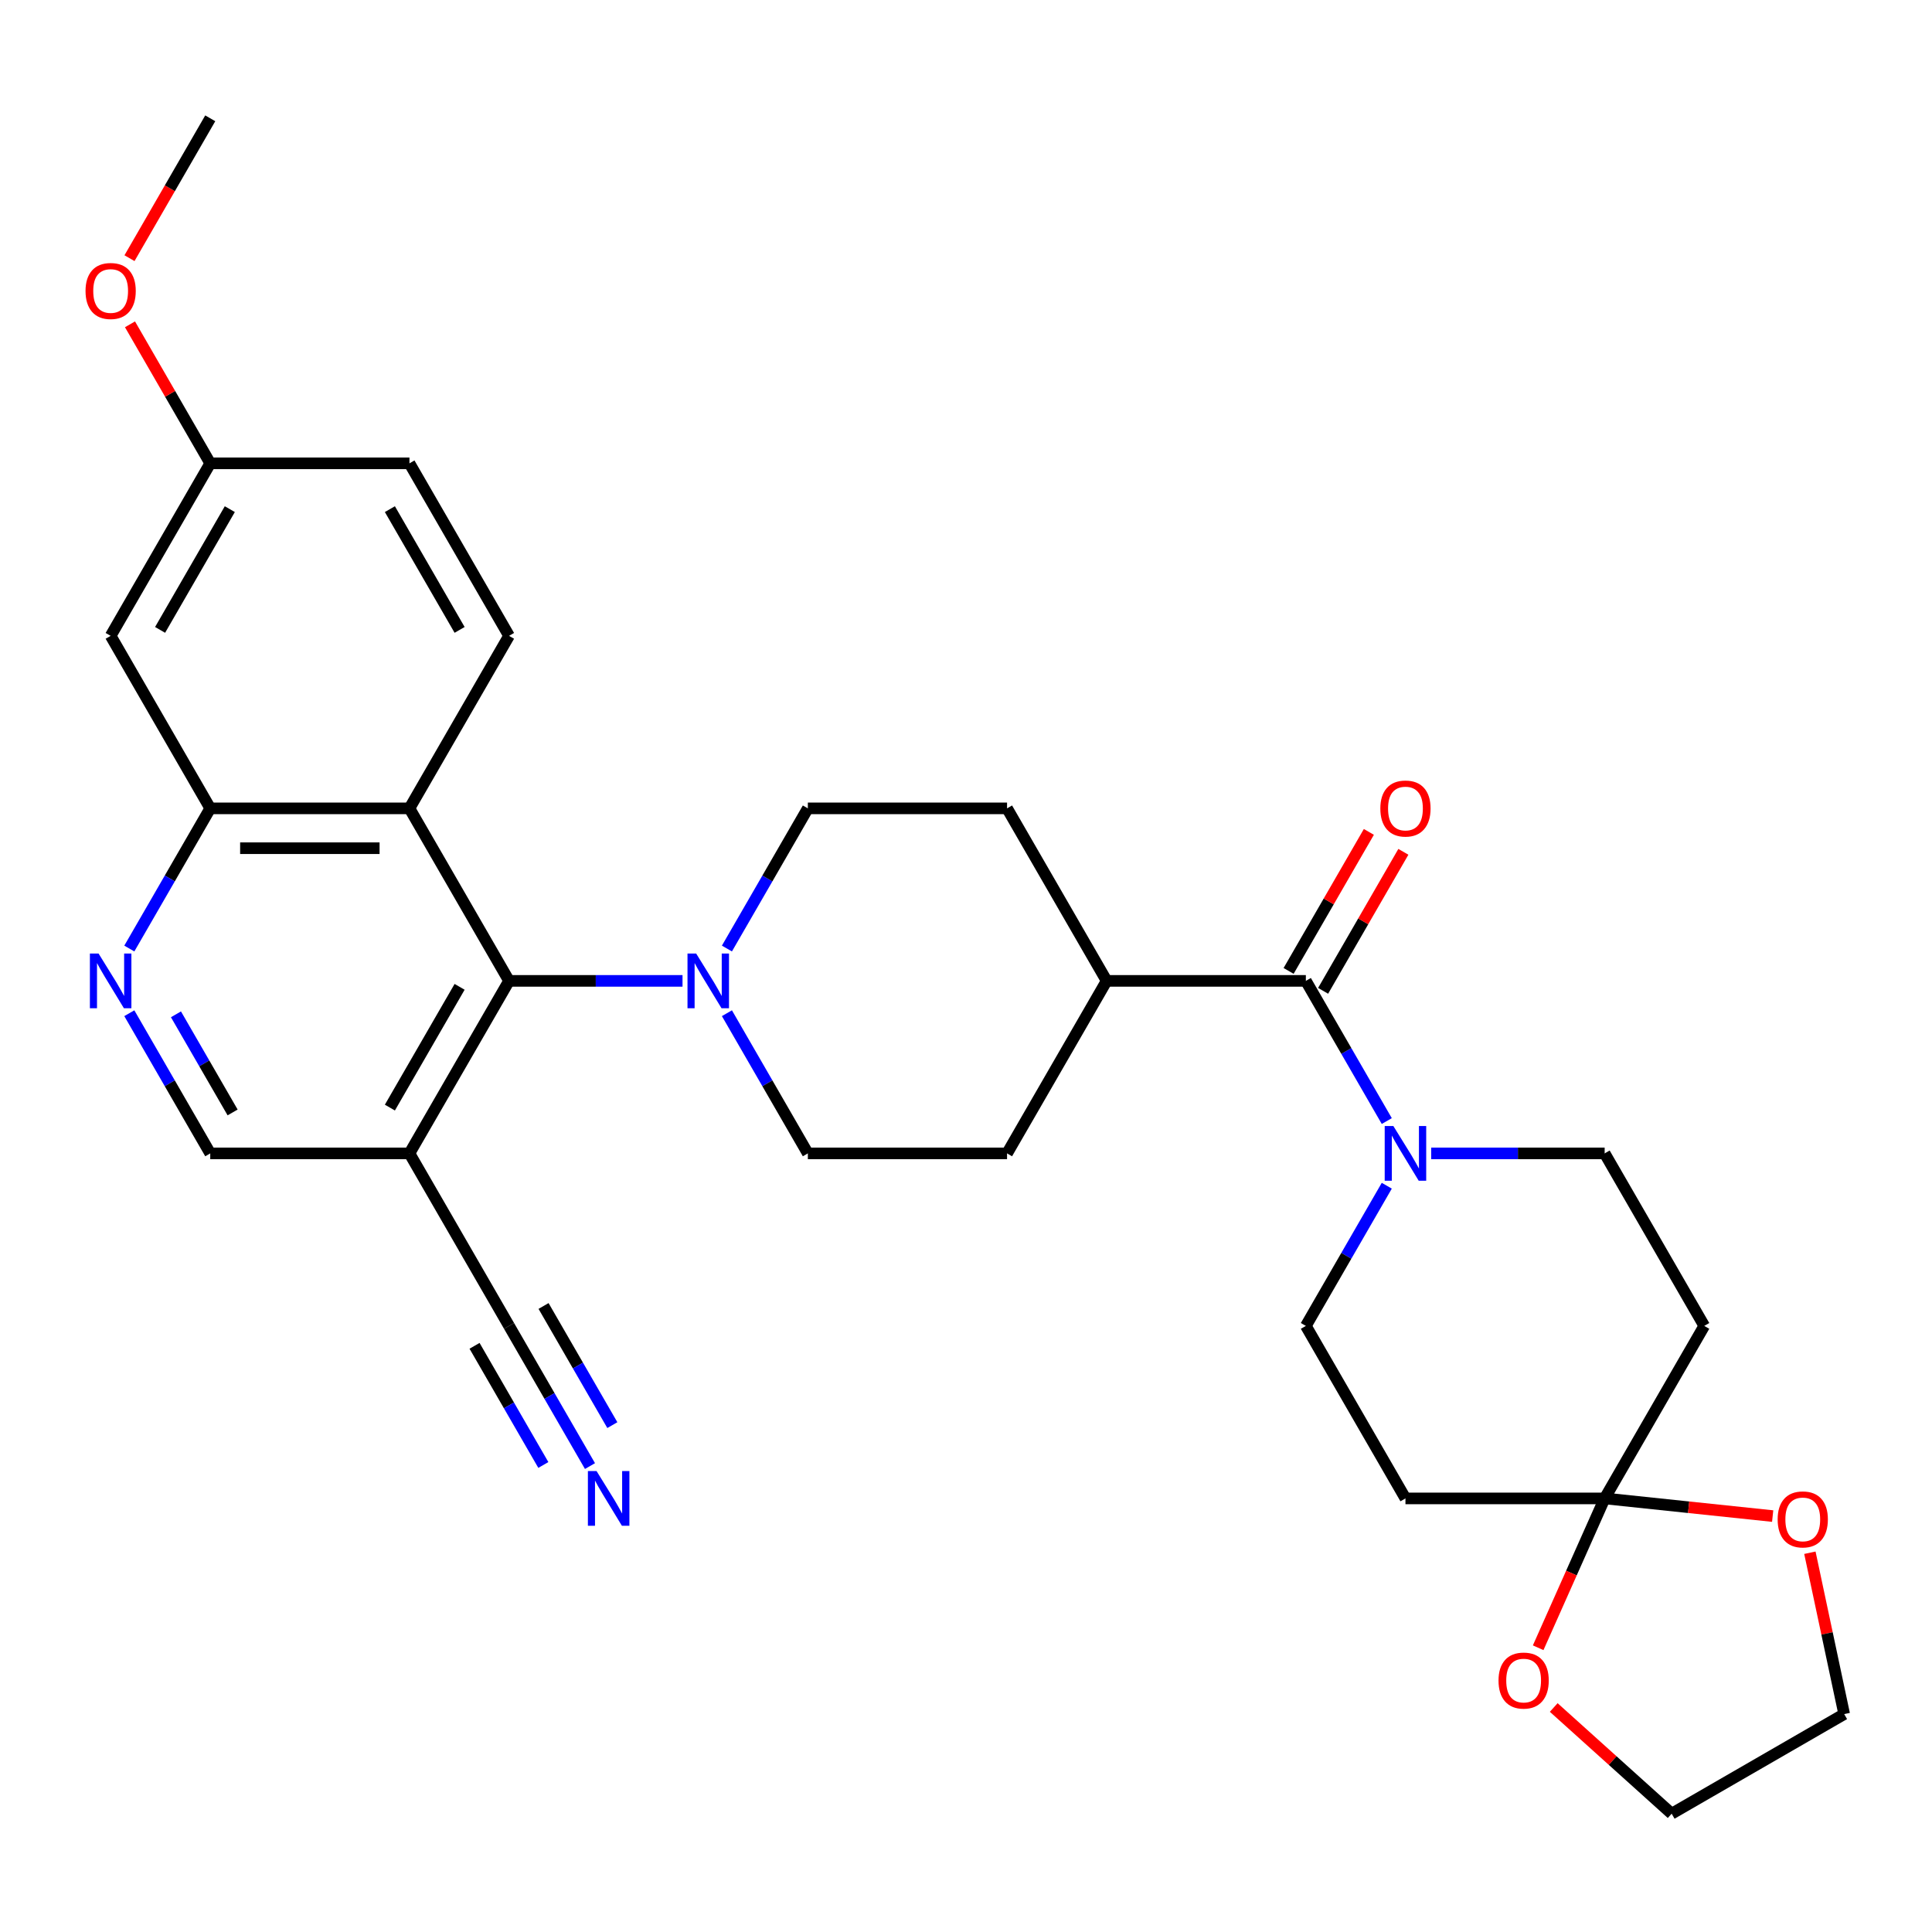 <?xml version='1.0' encoding='iso-8859-1'?>
<svg version='1.1' baseProfile='full'
              xmlns='http://www.w3.org/2000/svg'
                      xmlns:rdkit='http://www.rdkit.org/xml'
                      xmlns:xlink='http://www.w3.org/1999/xlink'
                  xml:space='preserve'
width='1000px' height='1000px' viewBox='0 0 1000 1000'>
<!-- END OF HEADER -->
<rect style='opacity:1.0;fill:#FFFFFF;stroke:none' width='1000' height='1000' x='0' y='0'> </rect>
<path class='bond-0' d='M 263.483,507.701 L 211.93,418.408' style='fill:none;fill-rule:evenodd;stroke:#000000;stroke-width:6px;stroke-linecap:butt;stroke-linejoin:miter;stroke-opacity:1' />
<path class='bond-3' d='M 263.483,507.701 L 308.377,507.701' style='fill:none;fill-rule:evenodd;stroke:#000000;stroke-width:6px;stroke-linecap:butt;stroke-linejoin:miter;stroke-opacity:1' />
<path class='bond-3' d='M 308.377,507.701 L 353.272,507.701' style='fill:none;fill-rule:evenodd;stroke:#0000FF;stroke-width:6px;stroke-linecap:butt;stroke-linejoin:miter;stroke-opacity:1' />
<path class='bond-5' d='M 263.483,507.701 L 211.93,596.993' style='fill:none;fill-rule:evenodd;stroke:#000000;stroke-width:6px;stroke-linecap:butt;stroke-linejoin:miter;stroke-opacity:1' />
<path class='bond-5' d='M 237.892,510.784 L 201.804,573.289' style='fill:none;fill-rule:evenodd;stroke:#000000;stroke-width:6px;stroke-linecap:butt;stroke-linejoin:miter;stroke-opacity:1' />
<path class='bond-6' d='M 211.93,418.408 L 108.824,418.408' style='fill:none;fill-rule:evenodd;stroke:#000000;stroke-width:6px;stroke-linecap:butt;stroke-linejoin:miter;stroke-opacity:1' />
<path class='bond-6' d='M 196.464,439.029 L 124.29,439.029' style='fill:none;fill-rule:evenodd;stroke:#000000;stroke-width:6px;stroke-linecap:butt;stroke-linejoin:miter;stroke-opacity:1' />
<path class='bond-12' d='M 211.93,418.408 L 263.483,329.116' style='fill:none;fill-rule:evenodd;stroke:#000000;stroke-width:6px;stroke-linecap:butt;stroke-linejoin:miter;stroke-opacity:1' />
<path class='bond-1' d='M 717.797,580.256 L 696.853,543.978' style='fill:none;fill-rule:evenodd;stroke:#0000FF;stroke-width:6px;stroke-linecap:butt;stroke-linejoin:miter;stroke-opacity:1' />
<path class='bond-1' d='M 696.853,543.978 L 675.908,507.701' style='fill:none;fill-rule:evenodd;stroke:#000000;stroke-width:6px;stroke-linecap:butt;stroke-linejoin:miter;stroke-opacity:1' />
<path class='bond-15' d='M 717.797,613.731 L 696.853,650.008' style='fill:none;fill-rule:evenodd;stroke:#0000FF;stroke-width:6px;stroke-linecap:butt;stroke-linejoin:miter;stroke-opacity:1' />
<path class='bond-15' d='M 696.853,650.008 L 675.908,686.286' style='fill:none;fill-rule:evenodd;stroke:#000000;stroke-width:6px;stroke-linecap:butt;stroke-linejoin:miter;stroke-opacity:1' />
<path class='bond-16' d='M 740.779,596.993 L 785.673,596.993' style='fill:none;fill-rule:evenodd;stroke:#0000FF;stroke-width:6px;stroke-linecap:butt;stroke-linejoin:miter;stroke-opacity:1' />
<path class='bond-16' d='M 785.673,596.993 L 830.567,596.993' style='fill:none;fill-rule:evenodd;stroke:#000000;stroke-width:6px;stroke-linecap:butt;stroke-linejoin:miter;stroke-opacity:1' />
<path class='bond-2' d='M 675.908,507.701 L 572.802,507.701' style='fill:none;fill-rule:evenodd;stroke:#000000;stroke-width:6px;stroke-linecap:butt;stroke-linejoin:miter;stroke-opacity:1' />
<path class='bond-22' d='M 684.837,512.856 L 705.609,476.879' style='fill:none;fill-rule:evenodd;stroke:#000000;stroke-width:6px;stroke-linecap:butt;stroke-linejoin:miter;stroke-opacity:1' />
<path class='bond-22' d='M 705.609,476.879 L 726.38,440.901' style='fill:none;fill-rule:evenodd;stroke:#FF0000;stroke-width:6px;stroke-linecap:butt;stroke-linejoin:miter;stroke-opacity:1' />
<path class='bond-22' d='M 666.979,502.545 L 687.75,466.568' style='fill:none;fill-rule:evenodd;stroke:#000000;stroke-width:6px;stroke-linecap:butt;stroke-linejoin:miter;stroke-opacity:1' />
<path class='bond-22' d='M 687.75,466.568 L 708.522,430.591' style='fill:none;fill-rule:evenodd;stroke:#FF0000;stroke-width:6px;stroke-linecap:butt;stroke-linejoin:miter;stroke-opacity:1' />
<path class='bond-20' d='M 376.253,524.438 L 397.198,560.716' style='fill:none;fill-rule:evenodd;stroke:#0000FF;stroke-width:6px;stroke-linecap:butt;stroke-linejoin:miter;stroke-opacity:1' />
<path class='bond-20' d='M 397.198,560.716 L 418.142,596.993' style='fill:none;fill-rule:evenodd;stroke:#000000;stroke-width:6px;stroke-linecap:butt;stroke-linejoin:miter;stroke-opacity:1' />
<path class='bond-21' d='M 376.253,490.963 L 397.198,454.686' style='fill:none;fill-rule:evenodd;stroke:#0000FF;stroke-width:6px;stroke-linecap:butt;stroke-linejoin:miter;stroke-opacity:1' />
<path class='bond-21' d='M 397.198,454.686 L 418.142,418.408' style='fill:none;fill-rule:evenodd;stroke:#000000;stroke-width:6px;stroke-linecap:butt;stroke-linejoin:miter;stroke-opacity:1' />
<path class='bond-4' d='M 830.567,775.578 L 882.12,686.286' style='fill:none;fill-rule:evenodd;stroke:#000000;stroke-width:6px;stroke-linecap:butt;stroke-linejoin:miter;stroke-opacity:1' />
<path class='bond-18' d='M 830.567,775.578 L 874.049,780.149' style='fill:none;fill-rule:evenodd;stroke:#000000;stroke-width:6px;stroke-linecap:butt;stroke-linejoin:miter;stroke-opacity:1' />
<path class='bond-18' d='M 874.049,780.149 L 917.531,784.719' style='fill:none;fill-rule:evenodd;stroke:#FF0000;stroke-width:6px;stroke-linecap:butt;stroke-linejoin:miter;stroke-opacity:1' />
<path class='bond-19' d='M 830.567,775.578 L 813.36,814.226' style='fill:none;fill-rule:evenodd;stroke:#000000;stroke-width:6px;stroke-linecap:butt;stroke-linejoin:miter;stroke-opacity:1' />
<path class='bond-19' d='M 813.36,814.226 L 796.153,852.873' style='fill:none;fill-rule:evenodd;stroke:#FF0000;stroke-width:6px;stroke-linecap:butt;stroke-linejoin:miter;stroke-opacity:1' />
<path class='bond-34' d='M 830.567,775.578 L 727.461,775.578' style='fill:none;fill-rule:evenodd;stroke:#000000;stroke-width:6px;stroke-linecap:butt;stroke-linejoin:miter;stroke-opacity:1' />
<path class='bond-8' d='M 211.93,596.993 L 263.483,686.286' style='fill:none;fill-rule:evenodd;stroke:#000000;stroke-width:6px;stroke-linecap:butt;stroke-linejoin:miter;stroke-opacity:1' />
<path class='bond-14' d='M 211.93,596.993 L 108.824,596.993' style='fill:none;fill-rule:evenodd;stroke:#000000;stroke-width:6px;stroke-linecap:butt;stroke-linejoin:miter;stroke-opacity:1' />
<path class='bond-13' d='M 108.824,418.408 L 57.271,329.116' style='fill:none;fill-rule:evenodd;stroke:#000000;stroke-width:6px;stroke-linecap:butt;stroke-linejoin:miter;stroke-opacity:1' />
<path class='bond-31' d='M 108.824,418.408 L 87.879,454.686' style='fill:none;fill-rule:evenodd;stroke:#000000;stroke-width:6px;stroke-linecap:butt;stroke-linejoin:miter;stroke-opacity:1' />
<path class='bond-31' d='M 87.879,454.686 L 66.934,490.963' style='fill:none;fill-rule:evenodd;stroke:#0000FF;stroke-width:6px;stroke-linecap:butt;stroke-linejoin:miter;stroke-opacity:1' />
<path class='bond-7' d='M 66.934,524.438 L 87.879,560.716' style='fill:none;fill-rule:evenodd;stroke:#0000FF;stroke-width:6px;stroke-linecap:butt;stroke-linejoin:miter;stroke-opacity:1' />
<path class='bond-7' d='M 87.879,560.716 L 108.824,596.993' style='fill:none;fill-rule:evenodd;stroke:#000000;stroke-width:6px;stroke-linecap:butt;stroke-linejoin:miter;stroke-opacity:1' />
<path class='bond-7' d='M 91.076,525.011 L 105.738,550.405' style='fill:none;fill-rule:evenodd;stroke:#0000FF;stroke-width:6px;stroke-linecap:butt;stroke-linejoin:miter;stroke-opacity:1' />
<path class='bond-7' d='M 105.738,550.405 L 120.399,575.799' style='fill:none;fill-rule:evenodd;stroke:#000000;stroke-width:6px;stroke-linecap:butt;stroke-linejoin:miter;stroke-opacity:1' />
<path class='bond-9' d='M 263.483,686.286 L 284.428,722.563' style='fill:none;fill-rule:evenodd;stroke:#000000;stroke-width:6px;stroke-linecap:butt;stroke-linejoin:miter;stroke-opacity:1' />
<path class='bond-9' d='M 284.428,722.563 L 305.373,758.841' style='fill:none;fill-rule:evenodd;stroke:#0000FF;stroke-width:6px;stroke-linecap:butt;stroke-linejoin:miter;stroke-opacity:1' />
<path class='bond-9' d='M 245.625,696.596 L 263.428,727.432' style='fill:none;fill-rule:evenodd;stroke:#000000;stroke-width:6px;stroke-linecap:butt;stroke-linejoin:miter;stroke-opacity:1' />
<path class='bond-9' d='M 263.428,727.432 L 281.231,758.268' style='fill:none;fill-rule:evenodd;stroke:#0000FF;stroke-width:6px;stroke-linecap:butt;stroke-linejoin:miter;stroke-opacity:1' />
<path class='bond-9' d='M 281.342,675.975 L 299.145,706.811' style='fill:none;fill-rule:evenodd;stroke:#000000;stroke-width:6px;stroke-linecap:butt;stroke-linejoin:miter;stroke-opacity:1' />
<path class='bond-9' d='M 299.145,706.811 L 316.948,737.647' style='fill:none;fill-rule:evenodd;stroke:#0000FF;stroke-width:6px;stroke-linecap:butt;stroke-linejoin:miter;stroke-opacity:1' />
<path class='bond-10' d='M 882.12,686.286 L 830.567,596.993' style='fill:none;fill-rule:evenodd;stroke:#000000;stroke-width:6px;stroke-linecap:butt;stroke-linejoin:miter;stroke-opacity:1' />
<path class='bond-11' d='M 727.461,775.578 L 675.908,686.286' style='fill:none;fill-rule:evenodd;stroke:#000000;stroke-width:6px;stroke-linecap:butt;stroke-linejoin:miter;stroke-opacity:1' />
<path class='bond-26' d='M 263.483,329.116 L 211.93,239.823' style='fill:none;fill-rule:evenodd;stroke:#000000;stroke-width:6px;stroke-linecap:butt;stroke-linejoin:miter;stroke-opacity:1' />
<path class='bond-26' d='M 237.892,326.032 L 201.804,263.528' style='fill:none;fill-rule:evenodd;stroke:#000000;stroke-width:6px;stroke-linecap:butt;stroke-linejoin:miter;stroke-opacity:1' />
<path class='bond-33' d='M 57.271,329.116 L 108.824,239.823' style='fill:none;fill-rule:evenodd;stroke:#000000;stroke-width:6px;stroke-linecap:butt;stroke-linejoin:miter;stroke-opacity:1' />
<path class='bond-33' d='M 82.862,326.032 L 118.949,263.528' style='fill:none;fill-rule:evenodd;stroke:#000000;stroke-width:6px;stroke-linecap:butt;stroke-linejoin:miter;stroke-opacity:1' />
<path class='bond-17' d='M 572.802,507.701 L 521.249,418.408' style='fill:none;fill-rule:evenodd;stroke:#000000;stroke-width:6px;stroke-linecap:butt;stroke-linejoin:miter;stroke-opacity:1' />
<path class='bond-32' d='M 572.802,507.701 L 521.249,596.993' style='fill:none;fill-rule:evenodd;stroke:#000000;stroke-width:6px;stroke-linecap:butt;stroke-linejoin:miter;stroke-opacity:1' />
<path class='bond-29' d='M 936.794,803.694 L 945.67,845.451' style='fill:none;fill-rule:evenodd;stroke:#FF0000;stroke-width:6px;stroke-linecap:butt;stroke-linejoin:miter;stroke-opacity:1' />
<path class='bond-29' d='M 945.67,845.451 L 954.545,887.209' style='fill:none;fill-rule:evenodd;stroke:#000000;stroke-width:6px;stroke-linecap:butt;stroke-linejoin:miter;stroke-opacity:1' />
<path class='bond-28' d='M 804.208,883.797 L 834.73,911.279' style='fill:none;fill-rule:evenodd;stroke:#FF0000;stroke-width:6px;stroke-linecap:butt;stroke-linejoin:miter;stroke-opacity:1' />
<path class='bond-28' d='M 834.73,911.279 L 865.253,938.762' style='fill:none;fill-rule:evenodd;stroke:#000000;stroke-width:6px;stroke-linecap:butt;stroke-linejoin:miter;stroke-opacity:1' />
<path class='bond-23' d='M 418.142,596.993 L 521.249,596.993' style='fill:none;fill-rule:evenodd;stroke:#000000;stroke-width:6px;stroke-linecap:butt;stroke-linejoin:miter;stroke-opacity:1' />
<path class='bond-24' d='M 418.142,418.408 L 521.249,418.408' style='fill:none;fill-rule:evenodd;stroke:#000000;stroke-width:6px;stroke-linecap:butt;stroke-linejoin:miter;stroke-opacity:1' />
<path class='bond-25' d='M 108.824,239.823 L 211.93,239.823' style='fill:none;fill-rule:evenodd;stroke:#000000;stroke-width:6px;stroke-linecap:butt;stroke-linejoin:miter;stroke-opacity:1' />
<path class='bond-27' d='M 108.824,239.823 L 88.052,203.846' style='fill:none;fill-rule:evenodd;stroke:#000000;stroke-width:6px;stroke-linecap:butt;stroke-linejoin:miter;stroke-opacity:1' />
<path class='bond-27' d='M 88.052,203.846 L 67.281,167.868' style='fill:none;fill-rule:evenodd;stroke:#FF0000;stroke-width:6px;stroke-linecap:butt;stroke-linejoin:miter;stroke-opacity:1' />
<path class='bond-30' d='M 67.027,133.633 L 87.925,97.435' style='fill:none;fill-rule:evenodd;stroke:#FF0000;stroke-width:6px;stroke-linecap:butt;stroke-linejoin:miter;stroke-opacity:1' />
<path class='bond-30' d='M 87.925,97.435 L 108.824,61.238' style='fill:none;fill-rule:evenodd;stroke:#000000;stroke-width:6px;stroke-linecap:butt;stroke-linejoin:miter;stroke-opacity:1' />
<path class='bond-35' d='M 865.253,938.762 L 954.545,887.209' style='fill:none;fill-rule:evenodd;stroke:#000000;stroke-width:6px;stroke-linecap:butt;stroke-linejoin:miter;stroke-opacity:1' />
<path  class='atom-2' d='M 721.201 582.833
L 730.481 597.833
Q 731.401 599.313, 732.881 601.993
Q 734.361 604.673, 734.441 604.833
L 734.441 582.833
L 738.201 582.833
L 738.201 611.153
L 734.321 611.153
L 724.361 594.753
Q 723.201 592.833, 721.961 590.633
Q 720.761 588.433, 720.401 587.753
L 720.401 611.153
L 716.721 611.153
L 716.721 582.833
L 721.201 582.833
' fill='#0000FF'/>
<path  class='atom-4' d='M 360.329 493.541
L 369.609 508.541
Q 370.529 510.021, 372.009 512.701
Q 373.489 515.381, 373.569 515.541
L 373.569 493.541
L 377.329 493.541
L 377.329 521.861
L 373.449 521.861
L 363.489 505.461
Q 362.329 503.541, 361.089 501.341
Q 359.889 499.141, 359.529 498.461
L 359.529 521.861
L 355.849 521.861
L 355.849 493.541
L 360.329 493.541
' fill='#0000FF'/>
<path  class='atom-8' d='M 51.011 493.541
L 60.291 508.541
Q 61.211 510.021, 62.691 512.701
Q 64.171 515.381, 64.251 515.541
L 64.251 493.541
L 68.011 493.541
L 68.011 521.861
L 64.131 521.861
L 54.171 505.461
Q 53.011 503.541, 51.771 501.341
Q 50.571 499.141, 50.211 498.461
L 50.211 521.861
L 46.531 521.861
L 46.531 493.541
L 51.011 493.541
' fill='#0000FF'/>
<path  class='atom-10' d='M 308.776 761.418
L 318.056 776.418
Q 318.976 777.898, 320.456 780.578
Q 321.936 783.258, 322.016 783.418
L 322.016 761.418
L 325.776 761.418
L 325.776 789.738
L 321.896 789.738
L 311.936 773.338
Q 310.776 771.418, 309.536 769.218
Q 308.336 767.018, 307.976 766.338
L 307.976 789.738
L 304.296 789.738
L 304.296 761.418
L 308.776 761.418
' fill='#0000FF'/>
<path  class='atom-19' d='M 920.108 786.436
Q 920.108 779.636, 923.468 775.836
Q 926.828 772.036, 933.108 772.036
Q 939.388 772.036, 942.748 775.836
Q 946.108 779.636, 946.108 786.436
Q 946.108 793.316, 942.708 797.236
Q 939.308 801.116, 933.108 801.116
Q 926.868 801.116, 923.468 797.236
Q 920.108 793.356, 920.108 786.436
M 933.108 797.916
Q 937.428 797.916, 939.748 795.036
Q 942.108 792.116, 942.108 786.436
Q 942.108 780.876, 939.748 778.076
Q 937.428 775.236, 933.108 775.236
Q 928.788 775.236, 926.428 778.036
Q 924.108 780.836, 924.108 786.436
Q 924.108 792.156, 926.428 795.036
Q 928.788 797.916, 933.108 797.916
' fill='#FF0000'/>
<path  class='atom-20' d='M 775.63 869.851
Q 775.63 863.051, 778.99 859.251
Q 782.35 855.451, 788.63 855.451
Q 794.91 855.451, 798.27 859.251
Q 801.63 863.051, 801.63 869.851
Q 801.63 876.731, 798.23 880.651
Q 794.83 884.531, 788.63 884.531
Q 782.39 884.531, 778.99 880.651
Q 775.63 876.771, 775.63 869.851
M 788.63 881.331
Q 792.95 881.331, 795.27 878.451
Q 797.63 875.531, 797.63 869.851
Q 797.63 864.291, 795.27 861.491
Q 792.95 858.651, 788.63 858.651
Q 784.31 858.651, 781.95 861.451
Q 779.63 864.251, 779.63 869.851
Q 779.63 875.571, 781.95 878.451
Q 784.31 881.331, 788.63 881.331
' fill='#FF0000'/>
<path  class='atom-23' d='M 714.461 418.488
Q 714.461 411.688, 717.821 407.888
Q 721.181 404.088, 727.461 404.088
Q 733.741 404.088, 737.101 407.888
Q 740.461 411.688, 740.461 418.488
Q 740.461 425.368, 737.061 429.288
Q 733.661 433.168, 727.461 433.168
Q 721.221 433.168, 717.821 429.288
Q 714.461 425.408, 714.461 418.488
M 727.461 429.968
Q 731.781 429.968, 734.101 427.088
Q 736.461 424.168, 736.461 418.488
Q 736.461 412.928, 734.101 410.128
Q 731.781 407.288, 727.461 407.288
Q 723.141 407.288, 720.781 410.088
Q 718.461 412.888, 718.461 418.488
Q 718.461 424.208, 720.781 427.088
Q 723.141 429.968, 727.461 429.968
' fill='#FF0000'/>
<path  class='atom-28' d='M 44.271 150.61
Q 44.271 143.81, 47.631 140.01
Q 50.991 136.21, 57.271 136.21
Q 63.551 136.21, 66.911 140.01
Q 70.271 143.81, 70.271 150.61
Q 70.271 157.49, 66.871 161.41
Q 63.471 165.29, 57.271 165.29
Q 51.031 165.29, 47.631 161.41
Q 44.271 157.53, 44.271 150.61
M 57.271 162.09
Q 61.591 162.09, 63.911 159.21
Q 66.271 156.29, 66.271 150.61
Q 66.271 145.05, 63.911 142.25
Q 61.591 139.41, 57.271 139.41
Q 52.951 139.41, 50.591 142.21
Q 48.271 145.01, 48.271 150.61
Q 48.271 156.33, 50.591 159.21
Q 52.951 162.09, 57.271 162.09
' fill='#FF0000'/>
</svg>
